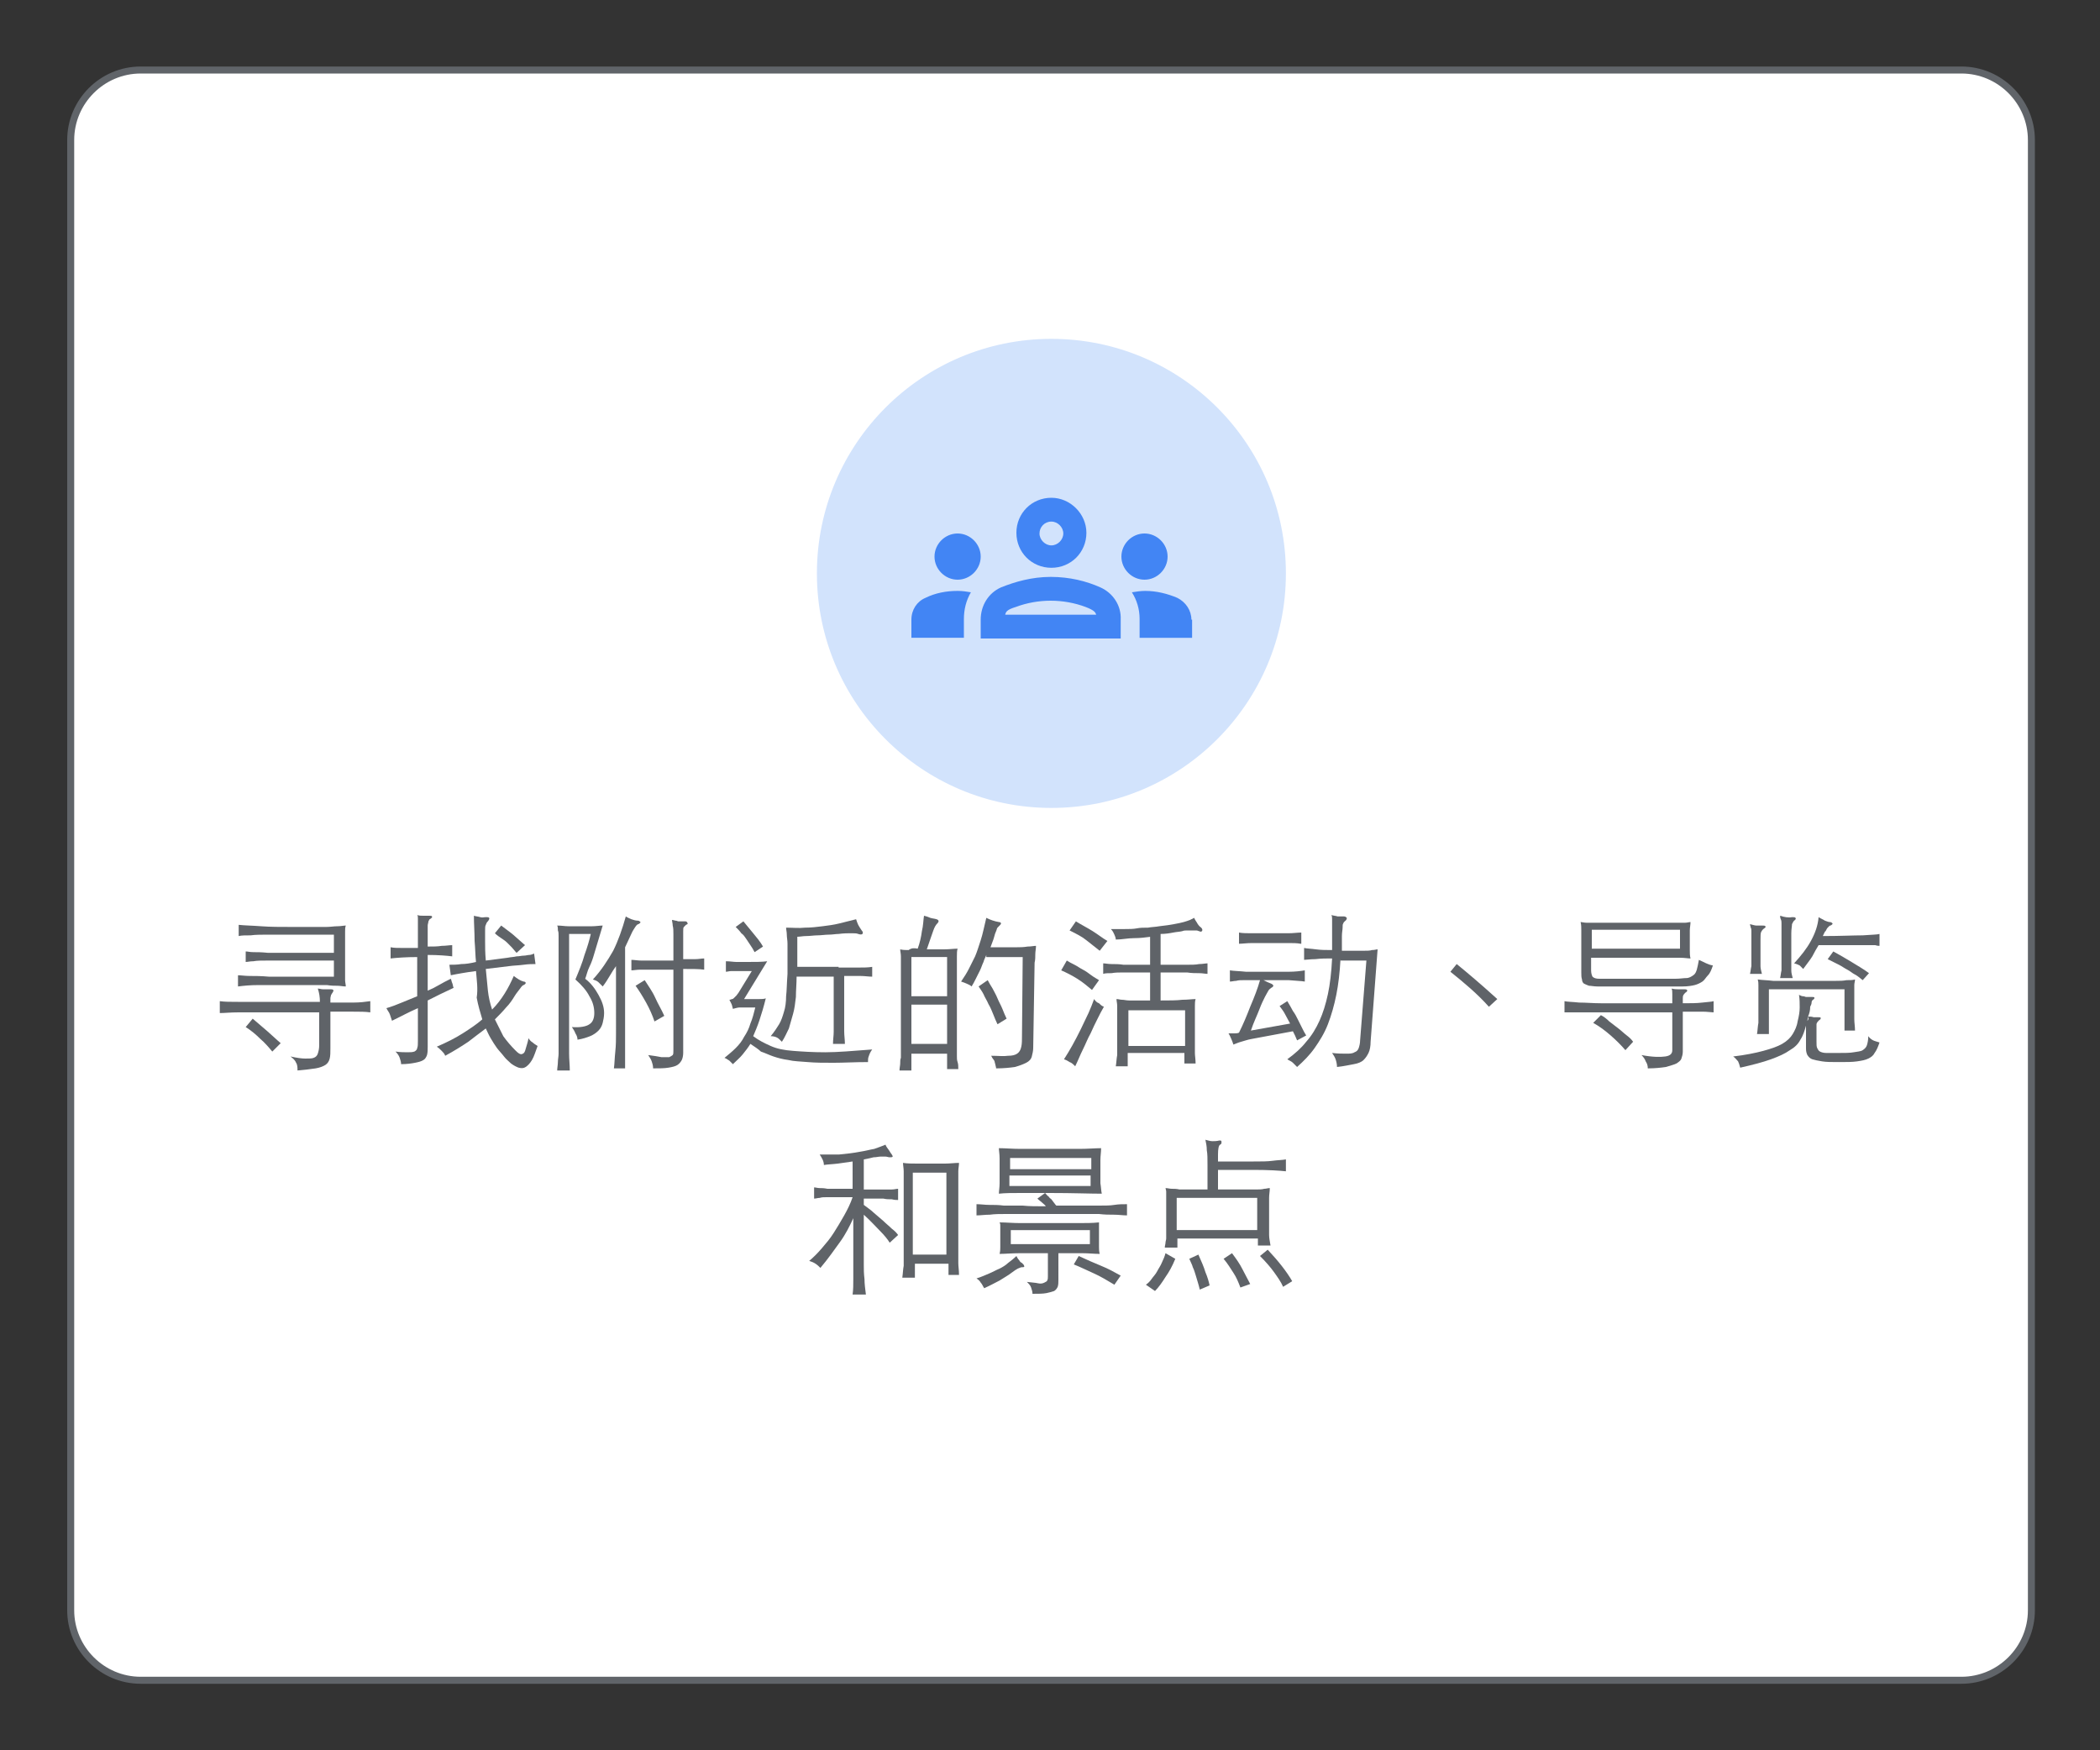 <?xml version="1.0" encoding="utf-8"?>
<!-- Generator: Adobe Illustrator 25.2.3, SVG Export Plug-In . SVG Version: 6.00 Build 0)  -->
<svg version="1.1" id="Layer_1" xmlns="http://www.w3.org/2000/svg" xmlns:xlink="http://www.w3.org/1999/xlink" x="0px" y="0px"
	 viewBox="0 0 300 250" style="enable-background:new 0 0 300 250;" xml:space="preserve">
<rect x="0" y="0" width="300" height="250" fill="#333333" stroke="none"/>
<style type="text/css">
	.st0{fill:#FFFFFF;stroke:#606469;stroke-miterlimit:10;}
	.st1{fill:#D2E3FC;}
	.st2{fill:none;}
	.st3{fill:#4285F4;}
	.st4{enable-background:new    ;}
	.st5{fill:#5F6368;}
</style>
<g>
	<g id="Layer_1_1_">
		<path class="st0" d="M278.4,240H21.9c-0.6,0-1.2,0-1.8,0c-5.5,0-10-4.5-10-10V20c0-5.5,4.5-10,10-10c0.6,0,1.2,0,1.8,0h256.5
			c0.6,0,1.2,0,1.8,0c5.5,0,10,4.5,10,10v210c0,5.5-4.5,10-10,10C279.6,240,279,240,278.4,240z"/>
		<circle class="st1" cx="150.2" cy="81.9" r="33.5"/>
		<g>
			<rect x="130.2" y="61.1" class="st2" width="40" height="40"/>
			<g>
				<path class="st3" d="M136.8,82.8c1.8,0,3.3-1.5,3.3-3.3s-1.5-3.3-3.3-3.3s-3.3,1.5-3.3,3.3S135,82.8,136.8,82.8z M138.7,84.6
					c-0.6-0.1-1.2-0.2-1.9-0.2c-1.6,0-3.2,0.3-4.6,1c-1.2,0.5-2,1.7-2,3.1v2.6h7.5v-2.7C137.7,87.1,138,85.8,138.7,84.6z
					 M163.5,82.8c1.8,0,3.3-1.5,3.3-3.3s-1.5-3.3-3.3-3.3s-3.3,1.5-3.3,3.3S161.7,82.8,163.5,82.8z M170.2,88.5c0-1.3-0.8-2.5-2-3.1
					c-1.4-0.6-3-1-4.6-1c-0.6,0-1.3,0.1-1.9,0.2c0.7,1.1,1.1,2.4,1.1,3.8v2.7h7.5v-2.6H170.2z M157.2,83.9c-2-0.9-4.4-1.5-7.1-1.5
					c-2.7,0-5.1,0.7-7.1,1.5c-1.8,0.8-2.9,2.6-2.9,4.6v2.7h20v-2.7C160.2,86.5,159,84.7,157.2,83.9z M143.6,87.8
					c0.1-0.4,0.2-0.7,1.5-1.1c1.6-0.6,3.3-0.9,5-0.9s3.4,0.3,5,0.9c1.3,0.5,1.4,0.8,1.5,1.1H143.6z M150.2,74.5
					c0.9,0,1.7,0.8,1.7,1.7s-0.8,1.7-1.7,1.7s-1.7-0.8-1.7-1.7S149.2,74.5,150.2,74.5 M150.2,71.1c-2.8,0-5,2.2-5,5s2.2,5,5,5
					s5-2.2,5-5C155.2,73.4,152.9,71.1,150.2,71.1L150.2,71.1z"/>
			</g>
		</g>
	</g>
	<g id="Layer_2_1_">
		<rect x="20.8" y="132.8" class="st2" width="258.8" height="156.1"/>
		<g class="st4">
			<path class="st5" d="M47.2,143.2c1.3,0,2.4,0,3.3,0c0.9,0,1.7-0.1,2.4-0.2v1.6c-0.7-0.1-1.5-0.1-2.4-0.1c-0.9,0-2,0-3.3,0v5.2
				c0,0.6,0,1.1-0.1,1.5c-0.1,0.4-0.3,0.7-0.6,0.9c-0.3,0.2-0.8,0.4-1.4,0.5c-0.6,0.1-1.5,0.2-2.6,0.3c0-0.4,0-0.8-0.2-1.1
				c-0.1-0.3-0.4-0.6-0.8-0.9c0.9,0.2,1.6,0.3,2.1,0.3c0.5,0,1,0,1.2-0.1c0.3-0.1,0.5-0.3,0.6-0.6s0.2-0.7,0.2-1.2v-4.7H38
				c-1.5,0-2.8,0-3.9,0c-1.2,0-2,0.1-2.7,0.1V143c0.7,0.1,1.5,0.1,2.6,0.1s2.4,0,4,0h7.7c0-0.7-0.1-1.3-0.3-1.9
				c0.2,0,0.5,0.1,0.7,0.1c0.2,0,0.6,0,1,0c0.3,0,0.4,0,0.5,0.1c0.1,0.1,0,0.2-0.1,0.4c-0.1,0.1-0.1,0.2-0.2,0.3
				c0,0.1-0.1,0.3-0.1,0.5V143.2z M47.7,133.5c-2,0-3.8,0-5.3,0c-1.5,0-2.8,0-3.9,0s-2,0-2.7,0.1c-0.7,0-1.3,0-1.7,0.1v-1.6
				c0.9,0.1,1.9,0.1,3.2,0.2s2.8,0.1,4.5,0.1c1,0,1.9,0,2.7,0s1.5,0,2.1,0c0.6,0,1.1-0.1,1.6-0.1c0.5,0,0.9-0.1,1.2-0.1
				c-0.1,0.3-0.1,0.5-0.1,0.9c0,0.3,0,0.6,0,0.9v5.1c0,0.3,0,0.6,0,0.9c0,0.3,0.1,0.6,0.1,0.9c-0.4,0-0.8-0.1-1.2-0.1
				c-0.4,0-0.9,0-1.5-0.1c-0.6,0-1.3,0-2.1,0c-0.8,0-1.7,0-2.8,0c-2,0-3.5,0-4.8,0s-2.2,0.1-3,0.2v-1.6c0.4,0,1,0.1,1.7,0.1
				c0.7,0,1.6,0,2.7,0.1c1.1,0,2.4,0,3.9,0c1.5,0,3.4,0,5.4,0v-2.3c-2.3,0-4.3,0-5.8,0s-2.7,0-3.6,0c-0.9,0-1.6,0-2.1,0.1
				c-0.5,0-0.8,0.1-1.1,0.1v-1.5c0.3,0,0.6,0.1,1.1,0.1c0.5,0,1.2,0,2.1,0.1c0.9,0,2.1,0,3.6,0s3.4,0,5.8,0V133.5z M38.9,150.2
				c-0.5-0.6-1.1-1.3-1.7-1.8c-0.6-0.6-1.3-1.2-2.1-1.7l1-1.2c0.7,0.6,1.4,1.2,2.1,1.8s1.3,1.2,1.9,1.7L38.9,150.2z"/>
			<path class="st5" d="M59.7,136.7c-1.7,0-3,0.1-3.9,0.2v-1.6c0.5,0.1,1,0.1,1.7,0.1c0.6,0,1.4,0,2.2,0c0-0.9,0-1.6,0-2.1
				s0-1,0-1.3c0-0.3,0-0.6,0-0.8s0-0.4-0.1-0.5c0.3,0.1,0.6,0.1,0.9,0.1c0.3,0,0.5,0,0.8,0c0.2,0,0.4,0,0.4,0.1
				c0.1,0.1,0,0.2-0.3,0.4c-0.1,0-0.1,0.2-0.2,0.3c0,0.2-0.1,0.4-0.1,0.6v3c0.8,0,1.4,0,2-0.1c0.6,0,1.1-0.1,1.5-0.1v1.6
				c-0.8-0.1-2-0.2-3.5-0.2v5.1c0.5-0.2,1.1-0.5,1.6-0.8s1.1-0.6,1.7-0.9c0.1,0.2,0.1,0.4,0.2,0.6c0.1,0.2,0.1,0.5,0.2,0.7
				c-0.6,0.3-1.3,0.6-1.9,0.9c-0.6,0.3-1.2,0.6-1.8,0.9v6.6c0,0.5,0,0.8-0.1,1.2c-0.1,0.3-0.3,0.6-0.5,0.7c-0.3,0.2-0.7,0.3-1.2,0.4
				c-0.5,0.1-1.2,0.2-2,0.2c0-0.3-0.1-0.6-0.2-0.9s-0.3-0.6-0.6-0.9c0.7,0.1,1.3,0.1,1.7,0.1c0.4,0,0.7,0,1-0.1
				c0.2-0.1,0.4-0.3,0.4-0.5c0.1-0.2,0.1-0.6,0.1-1V144c-0.7,0.3-1.3,0.6-1.9,0.9c-0.6,0.3-1.2,0.6-1.8,0.9
				c-0.1-0.3-0.2-0.6-0.3-0.9c-0.1-0.3-0.3-0.5-0.5-0.9c0.7-0.2,1.5-0.5,2.2-0.8c0.7-0.3,1.5-0.6,2.2-0.9V136.7z M68,138.7
				c-0.8,0.1-1.4,0.2-2,0.3c-0.6,0.1-1.1,0.2-1.6,0.3l-0.2-1.5c0.5,0,1.1,0,1.7-0.1c0.6,0,1.3-0.1,2.1-0.3c-0.1-0.9-0.1-1.9-0.2-3
				c0-1.2-0.1-2.4-0.1-3.6c0.3,0.1,0.6,0.1,0.9,0.2s0.5,0,0.8,0c0.3,0,0.5,0,0.5,0.2c0,0.1-0.1,0.3-0.3,0.5
				c-0.1,0.1-0.1,0.2-0.2,0.4s-0.1,0.4-0.1,0.8c0,0.4,0,0.9,0,1.6c0,0.7,0,1.6,0.1,2.7l3.1-0.4c0.5-0.1,0.9-0.1,1.3-0.2
				c0.4,0,0.7-0.1,1-0.1c0.3,0,0.6-0.1,0.8-0.1c0.2,0,0.5-0.1,0.7-0.2l0.2,1.5c-0.4,0-1,0-1.7,0.1c-0.7,0.1-1.4,0.1-2.1,0.2
				l-3.3,0.4c0.1,1.1,0.2,2.1,0.3,3.1c0.1,0.9,0.3,1.8,0.6,2.7c0.7-0.7,1.3-1.5,1.8-2.3s0.9-1.6,1.3-2.5c0.5,0.4,1,0.7,1.4,0.8
				c0.2,0,0.3,0.1,0.3,0.2c0,0.1-0.1,0.2-0.3,0.3c-0.1,0-0.3,0.2-0.5,0.5c-0.2,0.3-0.5,0.6-0.8,1.1c-0.3,0.5-0.7,1.1-1.2,1.6
				c-0.5,0.6-1,1.1-1.6,1.7c0.4,0.8,0.8,1.6,1.2,2.4c0.5,0.7,1.1,1.4,1.7,2c0.2,0.2,0.4,0.4,0.6,0.5c0.2,0.1,0.3,0.1,0.5,0
				c0.2-0.1,0.3-0.3,0.4-0.7c0.1-0.4,0.3-0.9,0.4-1.5c0.2,0.3,0.4,0.5,0.6,0.6c0.2,0.2,0.4,0.3,0.7,0.5c-0.3,0.8-0.5,1.5-0.8,2
				s-0.6,0.8-0.9,1s-0.6,0.2-1,0.1c-0.3-0.1-0.7-0.3-1.1-0.6c-0.3-0.3-0.7-0.6-1-1c-0.3-0.4-0.7-0.8-1-1.2c-0.3-0.4-0.6-0.9-0.9-1.4
				c-0.3-0.5-0.5-1-0.7-1.4c-0.8,0.6-1.6,1.2-2.5,1.9c-0.9,0.6-2,1.3-3.3,2c-0.1-0.3-0.3-0.5-0.5-0.7c-0.2-0.2-0.4-0.4-0.7-0.6
				c1.4-0.6,2.6-1.2,3.7-1.9s2-1.3,2.8-2c-0.3-1-0.6-2-0.8-3.1C68.3,141.2,68.1,140,68,138.7z M73.8,136.1c-0.3-0.3-0.5-0.6-0.7-0.8
				c-0.2-0.2-0.5-0.5-0.7-0.7c-0.2-0.2-0.5-0.4-0.8-0.6s-0.6-0.4-0.9-0.7l0.9-1.1c0.5,0.4,1.1,0.8,1.7,1.3c0.6,0.5,1.1,1,1.7,1.5
				L73.8,136.1z"/>
			<path class="st5" d="M86.3,144.7c0,0.5-0.1,1-0.2,1.4c-0.1,0.4-0.3,0.8-0.6,1.1c-0.3,0.3-0.7,0.6-1.2,0.8
				c-0.5,0.2-1.1,0.4-1.8,0.5c0-0.3-0.1-0.6-0.3-0.9c-0.1-0.3-0.3-0.6-0.5-0.9c1.2,0.1,2.1-0.1,2.5-0.4c0.5-0.3,0.7-0.9,0.7-1.6
				c0-0.8-0.2-1.6-0.7-2.4c-0.4-0.8-1.1-1.6-2-2.4c0.5-1.2,1-2.4,1.3-3.5c0.4-1.1,0.7-2.1,0.9-3h-3.1v14.3c0,1.1,0,2,0,2.8
				c0,0.8,0.1,1.6,0.1,2.4h-1.8c0-0.4,0.1-0.8,0.1-1.2c0-0.4,0.1-0.8,0.1-1.2c0-0.4,0-0.8,0-1.3c0-0.4,0-0.9,0-1.5v-12.4
				c0-0.2,0-0.5,0-0.8c0-0.3,0-0.6,0-0.8c0-0.3,0-0.6-0.1-0.8c0-0.3,0-0.5-0.1-0.7c0.6,0,1.1,0.1,1.6,0.1c0.5,0,1,0,1.6,0
				c0.6,0,1.2,0,1.8,0c0.5,0,1.1-0.1,1.5-0.1c-0.2,0.7-0.4,1.3-0.6,2c-0.2,0.7-0.4,1.3-0.6,2c-0.2,0.7-0.4,1.3-0.7,1.9
				s-0.4,1.2-0.6,1.7c0.8,0.6,1.4,1.4,1.9,2.3S86.3,143.8,86.3,144.7z M88,138c-0.3,0.4-0.6,0.9-0.9,1.4c-0.3,0.5-0.6,1-1,1.5
				c-0.2-0.2-0.4-0.4-0.6-0.6c-0.2-0.2-0.5-0.3-0.8-0.4c1.2-1.3,2.1-2.7,2.9-4.1c0.7-1.4,1.3-3.1,1.8-4.9c0.3,0.2,0.6,0.3,0.8,0.4
				c0.3,0.1,0.6,0.2,0.9,0.2c0.2,0,0.3,0.1,0.4,0.2c0,0.1-0.1,0.2-0.3,0.3c-0.1,0-0.2,0.1-0.3,0.2c-0.1,0.1-0.2,0.3-0.4,0.6
				s-0.3,0.6-0.5,1c-0.2,0.4-0.4,0.9-0.7,1.5v17.3h-1.6c0.1-0.7,0.1-1.5,0.2-2.4s0.1-1.8,0.1-2.6V138z M97.6,137c0.7,0,1.2,0,1.7,0
				c0.5,0,0.9-0.1,1.3-0.1v1.6c-0.7-0.1-1.7-0.1-3-0.1v12c0,0.4-0.1,0.8-0.2,1s-0.3,0.5-0.6,0.7c-0.3,0.2-0.7,0.3-1.3,0.4
				s-1.3,0.1-2.2,0.1c0-0.4-0.1-0.7-0.2-1s-0.3-0.6-0.5-0.9c0.8,0.1,1.4,0.2,1.9,0.3c0.5,0,0.8,0,1.1,0c0.2-0.1,0.4-0.2,0.5-0.3
				s0.1-0.4,0.1-0.7v-11.5h-2.9c-0.7,0-1.3,0-1.8,0c-0.5,0-1,0.1-1.3,0.1v-1.5c0.4,0,0.9,0.1,1.4,0.1s1.1,0,1.7,0h2.9
				c0-0.8,0-1.6,0-2.2c0-0.6,0-1.2,0-1.6c0-0.5,0-0.8-0.1-1.2c0-0.3-0.1-0.6-0.1-0.8c0.2,0,0.4,0.1,0.5,0.1c0.2,0,0.3,0.1,0.4,0.1
				c0.1,0,0.3,0,0.4,0s0.3,0,0.5,0c0.2,0,0.3,0,0.4,0.2s0,0.2-0.2,0.3c-0.1,0.1-0.2,0.2-0.3,0.3s-0.1,0.3-0.1,0.6V137z M92.1,140
				c0.5,0.8,1.1,1.6,1.5,2.5s0.9,1.7,1.3,2.6l-1.4,0.8c-0.3-0.9-0.7-1.8-1.2-2.7c-0.5-0.9-1-1.7-1.5-2.4L92.1,140z"/>
			<path class="st5" d="M107.2,149.1c-0.3,0.5-0.7,1-1.1,1.5s-0.9,0.9-1.4,1.4c-0.2-0.2-0.4-0.4-0.5-0.5c-0.2-0.1-0.4-0.3-0.7-0.4
				c0.6-0.5,1.1-0.9,1.6-1.4c0.5-0.5,0.9-1,1.2-1.6c0.4-0.6,0.7-1.2,0.9-1.9c0.3-0.7,0.5-1.5,0.7-2.3h-1.2c-0.4,0-0.7,0-1,0
				c-0.3,0-0.6,0.1-1,0.2c-0.1-0.3-0.1-0.5-0.2-0.7c-0.1-0.2-0.2-0.4-0.3-0.6c0.2,0,0.3-0.1,0.4-0.1s0.2-0.1,0.3-0.2
				s0.2-0.2,0.3-0.3s0.2-0.3,0.3-0.4l1.9-3.1h-2c-0.3,0-0.6,0-0.9,0c-0.3,0-0.6,0.1-0.8,0.1v-1.5c0.6,0,1.1,0.1,1.5,0.1
				c0.4,0,0.9,0,1.5,0c1.2,0,2.2,0,2.9-0.1l-3.3,5.4h1.4c0.3,0,0.5,0,0.8,0s0.6,0,0.9-0.1c-0.3,1.2-0.6,2.2-0.9,3.1
				c-0.3,0.9-0.6,1.6-0.9,2.3c0.8,0.6,1.6,1,2.5,1.4c0.9,0.4,1.9,0.6,3.2,0.7c1.3,0.1,2.8,0.2,4.6,0.2s4-0.2,6.7-0.4
				c-0.3,0.4-0.4,0.7-0.5,1c-0.1,0.2-0.1,0.5-0.1,0.8c-1.9,0-3.5,0.1-4.9,0.1c-1.4,0-2.6,0-3.7-0.1c-1.1-0.1-2-0.1-2.8-0.3
				c-0.8-0.1-1.5-0.3-2.1-0.5c-0.6-0.2-1.2-0.5-1.8-0.7C108.4,149.9,107.8,149.5,107.2,149.1z M107.8,136c-0.2-0.4-0.4-0.7-0.6-1
				s-0.4-0.6-0.6-0.9c-0.2-0.3-0.4-0.6-0.7-0.8c-0.2-0.3-0.5-0.6-0.8-0.9l1.1-0.8c0.4,0.5,0.9,1.1,1.4,1.7c0.5,0.6,1,1.2,1.4,1.9
				L107.8,136z M119.8,138.2c1.1,0,2.1,0,2.8,0c0.8,0,1.4,0,2-0.1v1.4c-0.5,0-1.1-0.1-1.7-0.1c-0.6,0-1.4,0-2.3,0v6.2
				c0,0.6,0,1.1,0,1.7c0,0.6,0.1,1.2,0.1,1.8H119c0-0.6,0.1-1.2,0.1-1.7c0-0.6,0-1.1,0-1.7v-6.2h-5.3c0,1-0.1,2-0.1,2.9
				c-0.1,0.9-0.2,1.7-0.4,2.4c-0.2,0.7-0.4,1.4-0.6,2.1c-0.3,0.6-0.6,1.3-1,1.9c-0.3-0.3-0.5-0.5-0.7-0.6c-0.2-0.1-0.5-0.2-0.9-0.2
				c0.5-0.6,0.9-1.2,1.2-1.7s0.5-1.1,0.7-1.8c0.2-0.6,0.3-1.4,0.3-2.2c0.1-0.8,0.1-1.9,0.2-3.2c0-1,0-1.8,0-2.5c0-0.7,0-1.3,0-1.8
				c0-0.5-0.1-0.9-0.1-1.3c0-0.4-0.1-0.7-0.1-1c0.9,0,1.8,0.1,2.7,0c0.9,0,1.7-0.1,2.5-0.2c0.8-0.1,1.6-0.2,2.4-0.4
				c0.8-0.2,1.6-0.4,2.4-0.6c0.1,0.3,0.2,0.6,0.3,0.8c0.1,0.2,0.3,0.5,0.5,0.8c0.2,0.2,0.2,0.4,0.1,0.5c-0.1,0.1-0.3,0.1-0.6,0
				c-0.2-0.1-0.6-0.1-1-0.1s-1.1,0-1.8,0.1c-0.4,0-0.9,0.1-1.4,0.1c-0.5,0-1.1,0.1-1.6,0.1c-0.5,0-1.1,0.1-1.6,0.1s-0.9,0.1-1.3,0.1
				v4.3H119.8z"/>
			<path class="st5" d="M131.1,135.5c0.3-0.8,0.5-1.7,0.6-2.5c0.2-0.8,0.2-1.6,0.3-2.2c0.4,0.1,0.7,0.2,0.9,0.3
				c0.3,0.1,0.6,0.1,0.9,0.2c0.3,0.1,0.4,0.3,0.1,0.6c-0.2,0.2-0.4,0.5-0.6,1.1s-0.5,1.4-0.9,2.6c0.8,0,1.6,0,2.4,0
				c0.8,0,1.5-0.1,2-0.1c-0.1,0.3-0.1,0.7-0.1,1.1c0,0.4,0,0.8,0,1.1v11.5c0,0.3,0,0.6,0,0.9c0,0.3,0,0.5,0,0.8c0,0.3,0,0.5,0.1,0.8
				s0.1,0.6,0.1,1h-1.6v-2.2h-5.1v2.4h-1.7c0-0.4,0.1-0.7,0.1-1s0-0.6,0.1-0.8c0-0.3,0-0.5,0-0.8c0-0.3,0-0.6,0-0.9v-11.7
				c0-0.4,0-0.7,0-1.1c0-0.4-0.1-0.7-0.1-1c0.4,0.1,0.8,0.1,1.2,0.1C130.2,135.4,130.6,135.4,131.1,135.5z M135.3,142.3v-5.6h-5.1
				v5.6H135.3z M130.2,143.5v5.6h5.1v-5.6H130.2z M140.9,136.4c-0.1,0.3-0.3,0.6-0.4,1c-0.2,0.4-0.3,0.8-0.5,1.2
				c-0.2,0.4-0.4,0.8-0.6,1.2c-0.2,0.4-0.4,0.8-0.6,1.1c-0.2-0.2-0.5-0.3-0.7-0.4c-0.2-0.1-0.5-0.2-0.8-0.3c0.4-0.6,0.8-1.2,1.1-1.8
				c0.3-0.6,0.6-1.2,0.9-1.8c0.3-0.7,0.5-1.4,0.8-2.3s0.5-2,0.8-3.2c0.6,0.3,1.2,0.5,1.8,0.6c0.2,0,0.3,0.1,0.3,0.2
				c0,0.1-0.1,0.2-0.3,0.4c0,0-0.1,0.1-0.2,0.2c-0.1,0.1-0.1,0.3-0.2,0.5c-0.1,0.2-0.2,0.5-0.3,0.9c-0.1,0.4-0.3,0.8-0.5,1.4h3.8
				c0.4,0,0.9,0,1.5-0.1c0.5,0,0.9-0.1,1.2-0.1c0,0.4-0.1,0.8-0.1,1.2c0,0.4,0,0.8-0.1,1.2l-0.2,12.2c0,0.4-0.1,0.8-0.2,1.2
				c-0.1,0.4-0.4,0.7-0.8,0.9c-0.4,0.2-0.9,0.4-1.6,0.6c-0.7,0.1-1.6,0.2-2.7,0.2c0-0.2-0.1-0.4-0.1-0.5s-0.1-0.3-0.1-0.4
				c0-0.1-0.1-0.3-0.2-0.4c-0.1-0.1-0.2-0.3-0.3-0.5c1,0,1.8,0.1,2.4,0c0.6,0,1-0.1,1.3-0.3c0.3-0.2,0.5-0.5,0.6-1
				c0.1-0.4,0.1-1,0.1-1.8l0.1-11H140.9z M142.5,146.3c-0.2-0.4-0.4-0.9-0.6-1.4c-0.2-0.5-0.4-1-0.7-1.5c-0.2-0.5-0.5-0.9-0.7-1.4
				c-0.2-0.4-0.5-0.8-0.7-1.1l1.3-0.9c0.2,0.4,0.4,0.7,0.7,1.2c0.2,0.4,0.5,0.9,0.7,1.4c0.2,0.5,0.5,1,0.7,1.5
				c0.2,0.5,0.4,1,0.6,1.4L142.5,146.3z"/>
			<path class="st5" d="M156,141.4c-0.6-0.5-1.3-1.1-2.1-1.6c-0.8-0.5-1.6-0.9-2.3-1.2l0.8-1.4c0.3,0.2,0.7,0.4,1.1,0.6
				c0.4,0.2,0.8,0.5,1.2,0.7s0.8,0.5,1.2,0.8c0.4,0.3,0.8,0.5,1.1,0.7L156,141.4z M157.7,143.8c-0.3,0.5-0.6,1.1-0.9,1.7
				s-0.7,1.4-1,2.1c-0.4,0.7-0.7,1.5-1.1,2.3c-0.4,0.8-0.7,1.6-1.1,2.4c-0.3-0.3-0.5-0.5-0.8-0.6c-0.3-0.2-0.5-0.3-0.8-0.4
				c0.4-0.6,0.8-1.3,1.2-2c0.4-0.7,0.8-1.5,1.2-2.3c0.4-0.8,0.7-1.5,1.1-2.3c0.3-0.7,0.6-1.4,0.8-2c0.2,0.3,0.4,0.5,0.7,0.6
				C157.2,143.5,157.4,143.7,157.7,143.8z M157.1,135.8c-0.6-0.5-1.3-1-1.9-1.5s-1.4-0.9-2.4-1.4l0.9-1.3c0.8,0.5,1.6,0.9,2.4,1.4
				c0.8,0.5,1.4,1,2.1,1.4L157.1,135.8z M164.4,133.8c-0.8,0.1-1.5,0.2-2.4,0.2s-1.7,0.2-2.6,0.2c0-0.2-0.1-0.5-0.2-0.7
				c-0.1-0.2-0.2-0.5-0.5-0.8c0.7,0,1.4,0,2,0c0.6,0,1.2,0,1.7-0.1s1-0.1,1.6-0.1c0.5-0.1,1.1-0.1,1.6-0.2c0.9-0.1,1.6-0.2,2.1-0.3
				c0.6-0.1,1-0.2,1.4-0.3c0.4-0.1,0.6-0.2,0.9-0.3c0.2-0.1,0.4-0.2,0.6-0.3c0.1,0.3,0.3,0.5,0.4,0.7s0.3,0.5,0.6,0.7
				c0.2,0.2,0.2,0.4,0.1,0.5c-0.1,0.1-0.2,0.1-0.4,0c-0.1,0-0.2-0.1-0.4-0.1c-0.2,0-0.4,0-0.6,0c-0.2,0-0.5,0-0.7,0
				c-0.2,0-0.5,0-0.7,0.1c-0.4,0.1-0.8,0.1-1.3,0.2c-0.5,0.1-1.1,0.2-1.8,0.2v4.4c0.6,0,1.2,0,1.9,0c0.7,0,1.3,0,1.9,0
				c0.6,0,1.2,0,1.7-0.1c0.5,0,0.9-0.1,1.2-0.1v1.5c-0.3,0-0.7-0.1-1.2-0.1c-0.5,0-1.1,0-1.7-0.1c-0.6,0-1.3,0-1.9,0
				c-0.7,0-1.3,0-1.9,0v4c1.3,0,2.3,0,3.1-0.1c0.8,0,1.4-0.1,1.9-0.1c-0.1,0.3-0.1,0.7-0.1,1c0,0.3,0,0.7,0,1.2v4c0,0.5,0,1,0,1.5
				c0,0.4,0.1,0.9,0.1,1.5h-1.6v-1.5h-8.1v1.9h-1.7c0.1-0.6,0.1-1.1,0.2-1.6c0-0.4,0-0.9,0-1.4v-4.4c0-0.4,0-0.8,0-1.2
				c0-0.4-0.1-0.7-0.1-1c0.3,0,0.5,0.1,0.8,0.1s0.6,0.1,1,0.1s0.8,0,1.3,0s1.1,0,1.7,0v-4c-0.6,0-1.2,0-1.9,0c-0.7,0-1.3,0-1.9,0
				c-0.6,0-1.2,0-1.7,0.1c-0.5,0-0.9,0-1.2,0.1v-1.5c0.3,0,0.7,0.1,1.2,0.1s1.1,0,1.7,0.1c0.6,0,1.2,0,1.9,0c0.7,0,1.3,0,1.9,0
				V133.8z M169.3,149.4v-5.1h-8.1v5.1H169.3z"/>
			<path class="st5" d="M180,140c-0.3,0-0.7,0-1.1,0c-0.4,0-0.8,0-1.2,0c-0.4,0-0.8,0-1.1,0.1c-0.3,0-0.6,0.1-0.9,0.1v-1.6
				c0.6,0.1,1.4,0.1,2.3,0.2c0.9,0,1.9,0,3,0c1.2,0,2.2,0,3.1,0c0.9,0,1.7-0.1,2.3-0.2v1.6c-0.6-0.1-1.3-0.1-2.3-0.2
				c-0.9,0-2.2,0-3.6,0c0.4,0.2,0.8,0.4,1.1,0.5c0.2,0.1,0.3,0.2,0.3,0.3c0,0.1-0.1,0.2-0.3,0.3c-0.1,0.1-0.3,0.2-0.4,0.4
				c-0.1,0.2-0.3,0.5-0.5,0.9c-0.2,0.4-0.5,1-0.8,1.8c-0.3,0.8-0.8,1.8-1.2,3l5.6-1c-0.2-0.4-0.5-0.9-0.7-1.3
				c-0.2-0.4-0.5-0.8-0.8-1.2l1.1-0.7c0.3,0.5,0.6,1,0.8,1.4c0.3,0.4,0.5,0.8,0.7,1.2s0.4,0.8,0.6,1.2c0.2,0.4,0.4,0.8,0.6,1.1
				l-1.3,0.7c-0.1-0.2-0.2-0.5-0.3-0.7c-0.1-0.2-0.2-0.4-0.3-0.6l-5.9,1.1c-0.6,0.1-1.1,0.3-1.5,0.4c-0.4,0.1-0.8,0.3-1.1,0.4
				c-0.1-0.3-0.2-0.6-0.3-0.8c-0.1-0.2-0.2-0.5-0.4-0.8c0.3,0,0.5,0,0.8,0c0.2,0,0.5,0,0.7-0.1c0.6-1.2,1.1-2.4,1.6-3.7
				C179.2,142.4,179.7,141.1,180,140z M185.8,134.8c-0.5-0.1-1.1-0.1-1.9-0.1s-1.6,0-2.5,0c-0.9,0-1.8,0-2.5,0
				c-0.8,0-1.4,0.1-1.9,0.1v-1.6c0.5,0.1,1.1,0.1,1.9,0.1c0.8,0,1.6,0,2.5,0c0.9,0,1.8,0,2.6,0s1.4-0.1,1.9-0.1V134.8z M191.5,137
				c-0.1,1.9-0.3,3.6-0.6,5.1c-0.3,1.5-0.7,2.9-1.2,4.2c-0.5,1.3-1.2,2.4-1.9,3.4s-1.6,1.9-2.5,2.7c-0.2-0.2-0.4-0.4-0.6-0.6
				c-0.2-0.2-0.5-0.3-0.8-0.5c1.1-0.8,2-1.6,2.7-2.5c0.8-0.9,1.4-1.9,1.9-3c0.5-1.1,0.9-2.4,1.2-3.8c0.3-1.4,0.5-3.1,0.6-5.1
				c-0.8,0-1.6,0-2.4,0.1c-0.7,0-1.3,0.1-1.6,0.1v-1.7c0.4,0.1,1,0.1,1.7,0.2s1.5,0.1,2.3,0.1c0-0.8,0-1.5,0-2.1c0-0.6,0-1,0-1.4
				s0-0.7,0-0.9c0-0.2,0-0.4-0.1-0.6c0.3,0.1,0.6,0.1,0.9,0.2c0.3,0,0.6,0,0.9,0c0.2,0,0.3,0.1,0.4,0.2c0,0.1,0,0.3-0.3,0.5
				c-0.1,0.1-0.2,0.2-0.2,0.3c-0.1,0.1-0.1,0.3-0.1,0.6s-0.1,0.7-0.1,1.2c0,0.5,0,1.2,0,2.1c0.6,0,1.1,0,1.6,0c0.5,0,1,0,1.5,0
				c0.5,0,0.9,0,1.2-0.1c0.4,0,0.6-0.1,0.8-0.1l-1,13.2c0,0.6-0.1,1.2-0.3,1.6s-0.4,0.7-0.7,1s-0.8,0.5-1.4,0.6
				c-0.6,0.1-1.4,0.3-2.4,0.4c0-0.4-0.1-0.8-0.2-1.1s-0.3-0.6-0.5-0.9c0.8,0.1,1.5,0.1,2,0.1c0.5,0,0.9,0,1.2-0.2
				c0.3-0.1,0.5-0.3,0.6-0.6c0.1-0.3,0.2-0.7,0.2-1.1l0.9-11.4H191.5z"/>
			<path class="st5" d="M213.9,142.7l-1.2,1.1c-1.6-1.8-3.5-3.4-5.5-5l0.9-1.1C209.7,139,211.7,140.7,213.9,142.7z"/>
			<path class="st5" d="M240.4,143.3c1.1,0,2,0,2.8-0.1s1.3-0.1,1.6-0.2v1.6c-0.3,0-0.9-0.1-1.6-0.1c-0.8,0-1.7,0-2.8,0v5.7
				c0,0.4-0.1,0.7-0.2,1c-0.1,0.3-0.4,0.5-0.7,0.7c-0.4,0.2-0.9,0.3-1.5,0.5c-0.7,0.1-1.5,0.2-2.6,0.2c0-0.4-0.1-0.7-0.3-1
				c-0.1-0.3-0.3-0.6-0.6-0.9c1.6,0.3,2.7,0.3,3.4,0.2c0.7-0.1,1-0.4,1-0.9v-5.4h-10.2c-0.6,0-1.1,0-1.6,0c-0.5,0-1,0-1.5,0
				c-0.5,0-0.9,0-1.2,0c-0.4,0-0.7,0-0.9,0v-1.6c0.4,0.1,1.2,0.1,2.1,0.2c1,0,2,0.1,3.1,0.1h10.2c0-0.5,0-1,0-1.3
				c0-0.3,0-0.6-0.1-0.8c0.4,0.1,0.7,0.1,0.9,0.1c0.2,0,0.5,0,0.8,0c0.3,0,0.4,0,0.5,0.1c0.1,0.1,0,0.2-0.1,0.3
				c-0.2,0.1-0.3,0.3-0.4,0.4c-0.1,0.2-0.1,0.3-0.1,0.5V143.3z M244.7,137.9c-0.2,0.6-0.4,1.1-0.7,1.4s-0.5,0.7-0.8,0.9
				c-0.3,0.2-0.7,0.4-1.1,0.5c-0.4,0.1-1,0.2-1.7,0.2c-0.4,0-0.8,0-1.4,0c-0.6,0-1.3,0-2,0c-0.7,0-1.5,0-2.3,0c-0.8,0-1.6,0-2.4,0
				s-1.5,0-2.2,0s-1.3,0-1.9,0c-0.5,0-0.9-0.1-1.2-0.1c-0.3-0.1-0.5-0.2-0.7-0.3s-0.3-0.4-0.3-0.6c-0.1-0.3-0.1-0.6-0.1-1v-4.7
				c0-0.4,0-0.9,0-1.3c0-0.4,0-0.8-0.1-1.2c0.2,0,0.5,0.1,0.9,0.1c0.4,0,0.8,0,1.5,0c0.6,0,1.4,0,2.3,0s2,0,3.3,0c1.3,0,2.4,0,3.3,0
				c0.9,0,1.7,0,2.2,0c0.6,0,1.1,0,1.4,0c0.3,0,0.6-0.1,0.8-0.1c0,0.4-0.1,0.8-0.1,1.2c0,0.4,0,0.9,0,1.4c0,0.6,0,1,0,1.4
				c0,0.4,0,0.8,0.1,1.2c-0.4,0-0.8-0.1-1.5-0.1c-0.6,0-1.5,0-2.7,0h-10v1.8c0,0.4,0.1,0.7,0.2,0.9c0.2,0.2,0.5,0.3,1,0.3
				c0.8,0,1.7,0,2.6,0s1.9,0,2.8,0s1.9,0,2.8,0s1.8,0,2.6,0c0.7,0,1.2-0.1,1.6-0.1s0.7-0.2,1-0.4s0.4-0.5,0.5-0.8
				c0.1-0.4,0.2-0.8,0.3-1.4C243.4,137.4,244,137.8,244.7,137.9z M240,132.8h-12.6v2.7H240V132.8z M232.2,150
				c-0.6-0.7-1.3-1.4-2.1-2.1c-0.8-0.7-1.6-1.3-2.5-1.8l1.1-1.1c0.4,0.2,0.8,0.5,1.2,0.9c0.4,0.3,0.9,0.7,1.3,1
				c0.4,0.3,0.8,0.7,1.2,1s0.7,0.6,0.9,0.9L232.2,150z"/>
			<path class="st5" d="M258.3,145.2c0,0.2-0.1,0.4-0.1,0.6s-0.1,0.4-0.2,0.7c-0.2,0.7-0.4,1.4-0.8,2c-0.3,0.6-0.8,1.1-1.5,1.5
				c-0.7,0.5-1.6,0.9-2.7,1.3c-1.1,0.4-2.6,0.8-4.4,1.2c-0.1-0.4-0.2-0.7-0.3-0.9c-0.2-0.2-0.4-0.5-0.7-0.7c1.7-0.2,3.2-0.5,4.3-0.8
				s2-0.6,2.7-1c0.7-0.4,1.2-0.9,1.5-1.4c0.3-0.5,0.6-1.1,0.7-1.8c0.2-0.8,0.3-1.4,0.3-2c0-0.6,0-1.2-0.1-1.8
				c0.2,0.1,0.4,0.2,0.6,0.2s0.3,0.1,0.4,0.1s0.3,0,0.4,0s0.3,0,0.4,0c0.2,0,0.4,0,0.4,0.1c0,0.1,0,0.2-0.2,0.3c0,0-0.1,0.1-0.1,0.1
				s-0.1,0.1-0.1,0.3c0,0.2-0.1,0.4-0.2,0.6C258.6,144.3,258.5,144.7,258.3,145.2c0.3,0,0.5,0,0.8,0.1c0.3,0,0.5,0,0.7,0
				c0.2,0,0.3,0,0.3,0.1c0,0.1,0,0.2-0.2,0.3c-0.2,0.2-0.4,0.4-0.4,0.6v2.5c0,0.4,0,0.7,0.1,0.9c0.1,0.2,0.2,0.4,0.4,0.5
				c0.2,0.1,0.5,0.2,0.9,0.2c0.4,0,1,0,1.7,0c0.9,0,1.7,0,2.2-0.1s1-0.1,1.3-0.3s0.5-0.4,0.6-0.7c0.1-0.3,0.2-0.8,0.2-1.3
				c0.2,0.3,0.5,0.5,0.7,0.6c0.2,0.1,0.6,0.2,0.9,0.3c-0.2,0.6-0.4,1.1-0.7,1.5c-0.2,0.4-0.5,0.6-0.9,0.8s-0.9,0.3-1.6,0.4
				c-0.7,0.1-1.5,0.1-2.6,0.1c-1,0-1.8,0-2.4-0.1c-0.6-0.1-1.1-0.2-1.4-0.3c-0.3-0.1-0.5-0.3-0.7-0.6c-0.1-0.2-0.2-0.5-0.2-0.9V147
				c0-0.4,0-0.8,0-1C258.4,145.7,258.4,145.4,258.3,145.2z M251.9,132.7c-0.1,0.1-0.2,0.2-0.3,0.4s-0.1,0.6-0.1,1.1v2.7
				c0,0.4,0,0.8,0,1.1c0,0.3,0.1,0.7,0.2,1.1H250c0.1-0.4,0.1-0.7,0.2-1.1c0-0.3,0-0.7,0-1.1v-2.4c0-0.4,0-0.7,0-0.9
				c0-0.2,0-0.5,0-0.6c0-0.2,0-0.4-0.1-0.5c0-0.2-0.1-0.3-0.1-0.5c0.4,0.1,0.7,0.2,0.9,0.2s0.5,0,0.8,0c0.3,0,0.4,0,0.5,0.1
				S252.2,132.5,251.9,132.7z M263.5,147.3v-6h-10.8v6.4H251c0.1-0.6,0.1-1.1,0.2-1.6c0-0.5,0-1,0-1.6v-2.7c0-0.5,0-0.9,0-1.1
				c0-0.2,0-0.5-0.1-0.8c0.7,0.1,1.4,0.1,2.2,0.2c0.8,0,1.7,0,2.9,0h3.7c0.3,0,0.6,0,1,0c0.4,0,0.9,0,1.4,0c0.5,0,1,0,1.5-0.1
				c0.5,0,0.9,0,1.2-0.1c0,0.3-0.1,0.5-0.1,0.8c0,0.3,0,0.6,0,1.1v2.2c0,0.6,0,1.1,0,1.6c0,0.5,0.1,1,0.1,1.6H263.5z M256.3,131.5
				c-0.1,0.1-0.2,0.3-0.3,0.5c0,0.3-0.1,0.7-0.1,1.3v4.1c0,0.4,0,0.8,0,1.2c0,0.4,0.1,0.7,0.2,1.1h-1.8c0.1-0.4,0.1-0.7,0.2-1.1
				c0-0.4,0-0.7,0-1.2v-3.7c0-0.4,0-0.7,0-1c0-0.3,0-0.6,0-0.8c0-0.2,0-0.4-0.1-0.6s-0.1-0.4-0.1-0.5c0.6,0.2,1.2,0.3,1.7,0.2
				c0.3,0,0.4,0,0.5,0.1S256.5,131.4,256.3,131.5z M260.4,133.7c2.5,0,4.4-0.1,5.7-0.1c1.3-0.1,2.1-0.1,2.4-0.2v1.7
				c-0.1,0-0.3,0-0.6-0.1c-0.2,0-0.6,0-1,0s-0.9,0-1.5,0c-0.6,0-1.4,0-2.2,0h-3.4c-0.3,0.5-0.6,1-0.9,1.6c-0.3,0.5-0.8,1.1-1.3,1.8
				c-0.2-0.2-0.4-0.4-0.5-0.5c-0.2-0.1-0.4-0.2-0.8-0.3c1-1.1,1.8-2.1,2.4-3.2s1-2.2,1.1-3.4c0.3,0.2,0.6,0.3,0.9,0.5
				c0.3,0.1,0.5,0.2,0.7,0.2c0.2,0,0.3,0.1,0.4,0.2c0,0.1-0.1,0.2-0.3,0.3c-0.1,0-0.1,0-0.2,0.1c0,0-0.1,0.1-0.2,0.2
				c-0.1,0.1-0.2,0.3-0.3,0.5C260.7,133,260.6,133.3,260.4,133.7z M266.1,140c-0.4-0.3-0.7-0.6-1.1-0.8s-0.7-0.5-1.1-0.7
				c-0.4-0.2-0.8-0.5-1.2-0.7s-1-0.5-1.6-0.8l0.8-1.1c0.9,0.5,1.8,1,2.6,1.5c0.8,0.5,1.7,1,2.5,1.6L266.1,140z"/>
		</g>
		<g class="st4">
			<path class="st5" d="M121.8,165.9c-0.7,0.1-1.4,0.2-2.1,0.3c-0.8,0.1-1.4,0.1-2,0.2c0-0.3-0.1-0.6-0.2-0.8
				c-0.1-0.2-0.2-0.4-0.4-0.7c0.9,0,1.9,0,2.8,0c1-0.1,2-0.2,3-0.4c0.7-0.1,1.4-0.3,2-0.4c0.6-0.2,1.1-0.4,1.6-0.6
				c0.1,0.3,0.3,0.5,0.5,0.8c0.2,0.3,0.3,0.5,0.4,0.6c0.1,0.2,0.2,0.3,0.1,0.3c0,0.1-0.2,0.1-0.4,0.1s-0.4-0.1-0.6-0.1s-0.4,0-0.7,0
				c-0.3,0-0.6,0.1-1,0.1c-0.4,0.1-0.8,0.2-1.4,0.3v4.3c0.4,0,0.9,0,1.4,0c0.5,0,1,0,1.4,0c0.4,0,0.8,0,1.2,0c0.4,0,0.6-0.1,0.9-0.1
				v1.6c-0.2,0-0.5,0-0.9-0.1c-0.4,0-0.8,0-1.2-0.1c-0.4,0-0.9,0-1.4,0c-0.5,0-1,0-1.4,0v0.9c0.5,0.4,1,0.7,1.4,1.1
				c0.5,0.4,0.9,0.8,1.4,1.2c0.4,0.4,0.8,0.7,1.2,1.1c0.4,0.3,0.7,0.6,0.9,0.9l-1.2,1.1c-0.3-0.5-0.8-1.1-1.4-1.7
				c-0.6-0.6-1.3-1.4-2.3-2.3v7.2c0,0.6,0,1.2,0.1,2c0,0.7,0.1,1.4,0.2,2.2h-1.9c0.1-0.7,0.1-1.4,0.1-2.2c0-0.7,0-1.4,0-2V174
				c-0.5,1.1-1.1,2.3-1.9,3.4c-0.8,1.1-1.7,2.4-2.8,3.7c-0.2-0.2-0.4-0.4-0.7-0.6s-0.6-0.3-0.9-0.4c0.6-0.5,1.2-1.1,1.8-1.8
				s1.2-1.4,1.7-2.2c0.5-0.8,1-1.6,1.5-2.5c0.5-0.9,0.9-1.7,1.2-2.6c-0.9,0-1.6,0-2.2,0c-0.6,0-1.1,0-1.5,0c-0.4,0-0.7,0-1,0.1
				c-0.3,0-0.5,0.1-0.8,0.1v-1.6c0.2,0,0.5,0.1,0.8,0.1c0.3,0,0.6,0,1.1,0.1c0.4,0,0.9,0,1.5,0s1.3,0,2.1,0V165.9z M130.5,182.5
				h-1.6c0.1-0.7,0.1-1.2,0.2-1.7c0-0.5,0-1,0-1.5v-10.6c0-0.5,0-0.9,0-1.4c0-0.4-0.1-0.9-0.1-1.2c0.6,0.1,1.3,0.1,2,0.1s1.3,0,2,0
				c0.6,0,1.2,0,2,0c0.7,0,1.4-0.1,2-0.1c0,0.4-0.1,0.8-0.1,1.2c0,0.4,0,0.9,0,1.4v10.2c0,0.5,0,1,0,1.5c0,0.5,0.1,1,0.1,1.7h-1.5
				v-1.6h-4.8V182.5z M135.2,167.5h-4.8v11.7h4.8V167.5z"/>
			<path class="st5" d="M149.4,172.3c-0.1-0.2-0.3-0.3-0.5-0.5c-0.2-0.2-0.4-0.3-0.7-0.6l1.1-0.8c0.2,0.2,0.3,0.4,0.5,0.5
				c0.1,0.2,0.3,0.3,0.4,0.4s0.2,0.3,0.3,0.4c0.1,0.1,0.2,0.3,0.4,0.5c1.3,0,2.5,0,3.5,0c1,0,1.9,0,2.7,0c0.8,0,1.5,0,2.1-0.1
				s1.2-0.1,1.8-0.1v1.6c-0.6,0-1.2-0.1-1.9-0.1c-0.6,0-1.3,0-2.1-0.1c-0.8,0-1.8,0-2.8,0c-1.1,0-2.4,0-3.9,0c-1.4,0-2.7,0-3.7,0
				c-1.1,0-2,0-2.9,0c-0.8,0-1.6,0-2.3,0.1c-0.7,0-1.3,0.1-1.9,0.1v-1.6c0.6,0,1.2,0.1,1.8,0.1c0.6,0,1.4,0,2.1,0.1
				c0.8,0,1.7,0,2.7,0C147,172.3,148.1,172.3,149.4,172.3z M146,181c-0.2,0-0.3,0.1-0.6,0.2c-0.2,0.1-0.5,0.3-0.9,0.6
				c-0.5,0.4-1.1,0.7-1.7,1.1c-0.6,0.3-1.3,0.7-2.2,1.1c-0.2-0.3-0.3-0.6-0.5-0.8c-0.1-0.2-0.3-0.4-0.6-0.6c0.7-0.2,1.3-0.5,1.8-0.7
				c0.5-0.2,1-0.5,1.5-0.7c0.4-0.2,0.9-0.5,1.2-0.8c0.4-0.3,0.8-0.6,1.2-1c0.1,0.2,0.2,0.4,0.4,0.6c0.1,0.2,0.2,0.3,0.4,0.4
				c0.2,0.2,0.3,0.3,0.3,0.4C146.4,181,146.2,181,146,181z M157.4,170.5c-1.7,0-4.1-0.1-7.4-0.1c-1.6,0-3,0-4.2,0
				c-1.2,0-2.2,0-3.1,0.1c0-0.4,0.1-0.9,0.1-1.5s0-1.1,0-1.7c0-0.5,0-1.1,0-1.8s-0.1-1.1-0.1-1.5c0.9,0,1.9,0.1,3.1,0.1
				c1.2,0,2.6,0,4.2,0c1.6,0,3,0,4.2,0c1.2,0,2.3-0.1,3.1-0.1c0,0.6-0.1,1.1-0.1,1.7c0,0.5,0,1.1,0,1.6c0,0.5,0,1.1,0,1.7
				C157.3,169.6,157.3,170.1,157.4,170.5z M151.2,182.8c0,0.4,0,0.7-0.1,1c-0.1,0.2-0.2,0.4-0.5,0.6c-0.3,0.1-0.6,0.2-1.1,0.3
				c-0.5,0.1-1.2,0.1-2,0.1c0-0.3-0.1-0.6-0.2-0.9c-0.1-0.3-0.3-0.5-0.6-0.8c0.7,0.1,1.2,0.1,1.6,0.2s0.7,0,0.9-0.1s0.4-0.2,0.4-0.3
				c0.1-0.2,0.1-0.3,0.1-0.6v-3.3c-1.5,0-2.8,0-4,0c-1.1,0-2.1,0.1-2.9,0.1c0.1-0.4,0.1-0.7,0.1-1c0-0.3,0-0.7,0-1.2
				c0-0.3,0-0.5,0-0.7s0-0.4,0-0.6c0-0.2,0-0.3,0-0.5c0-0.2,0-0.3-0.1-0.5c0.9,0,1.9,0.1,3,0.1c1.1,0,2.5,0,4.1,0c1.6,0,3,0,4.1,0
				c1.1,0,2.1,0,3-0.1c0,0.2,0,0.4,0,0.5c0,0.2,0,0.3,0,0.5s0,0.4,0,0.6c0,0.2,0,0.4,0,0.7c0,0.5,0,0.9,0,1.2c0,0.3,0,0.6,0.1,1
				c-0.8,0-1.6-0.1-2.5-0.1c-0.9,0-2.1,0-3.4,0V182.8z M155.9,165.4h-11.6v1.6h11.6V165.4z M144.2,169.4h11.6v-1.5h-11.6V169.4z
				 M155.7,175.7h-11.3v2h11.3V175.7z M159.2,183.5c-1-0.6-2-1.2-2.9-1.6c-0.9-0.4-1.9-0.9-2.9-1.3l0.7-1.2c1.1,0.5,2.2,1,3.2,1.4
				s1.9,0.9,2.8,1.4L159.2,183.5z"/>
			<path class="st5" d="M167.9,179.8c-0.4,1-0.9,1.9-1.4,2.6c-0.5,0.8-1,1.5-1.5,2l-1.3-0.9c0.3-0.2,0.6-0.5,0.8-0.8
				s0.6-0.7,0.8-1.1s0.5-0.8,0.7-1.3c0.2-0.4,0.4-0.9,0.5-1.3L167.9,179.8z M173.9,169.9c1.4,0,2.5,0,3.3,0s1.6,0,2.1,0
				c0.5,0,1,0,1.3-0.1c0.3,0,0.5-0.1,0.8-0.1c0,0.5-0.1,0.9-0.1,1.4c0,0.4,0,1,0,1.5v2.2c0,0.6,0,1.2,0,1.6s0.1,0.9,0.2,1.5h-1.8v-1
				h-11.5v1.3h-1.8c0-0.3,0.1-0.5,0.1-0.7s0.1-0.4,0.1-0.6c0-0.2,0-0.4,0-0.7c0-0.2,0-0.5,0-0.8v-2.8c0-0.4,0-0.7,0-1
				c0-0.3,0-0.6,0-0.8c0-0.2,0-0.4,0-0.6c0-0.2-0.1-0.4-0.1-0.5c0.3,0,0.6,0.1,0.9,0.1c0.3,0,0.7,0,1.1,0.1c0.4,0,1,0,1.6,0
				s1.4,0,2.4,0v-3.5c0-0.9,0-1.6-0.1-2.1c0-0.6-0.1-1-0.2-1.5c0.4,0.1,0.7,0.2,1,0.2c0.3,0,0.6,0,1-0.1c0.2,0,0.3,0,0.3,0.2
				c0,0.2,0,0.3-0.2,0.4c-0.2,0.1-0.3,0.6-0.3,1.4v1h5.1c1.1,0,2,0,2.7-0.1s1.4-0.1,1.9-0.2v1.7c-0.9-0.1-2.5-0.2-4.6-0.2h-5.1
				V169.9z M179.6,171.1h-11.5v4.6h11.5V171.1z M171.4,184.2c-0.1-0.4-0.2-0.8-0.3-1.1c-0.1-0.3-0.2-0.7-0.3-1
				c-0.1-0.3-0.2-0.7-0.4-1.1c-0.1-0.4-0.3-0.7-0.5-1.2l1.3-0.6c0.4,0.9,0.8,1.8,1,2.5c0.3,0.7,0.5,1.4,0.6,1.9L171.4,184.2z
				 M177.2,183.9c-0.3-0.8-0.6-1.5-1-2.1c-0.4-0.6-0.8-1.3-1.4-2l1.2-0.8c0.6,0.8,1.1,1.5,1.5,2.3c0.4,0.8,0.8,1.5,1.1,2.1
				L177.2,183.9z M183.3,183.8c-0.3-0.7-0.8-1.4-1.3-2.1c-0.5-0.7-1.2-1.5-2-2.3l1.1-0.9c1.5,1.6,2.7,3.1,3.5,4.5L183.3,183.8z"/>
		</g>
	</g>
</g>
</svg>

